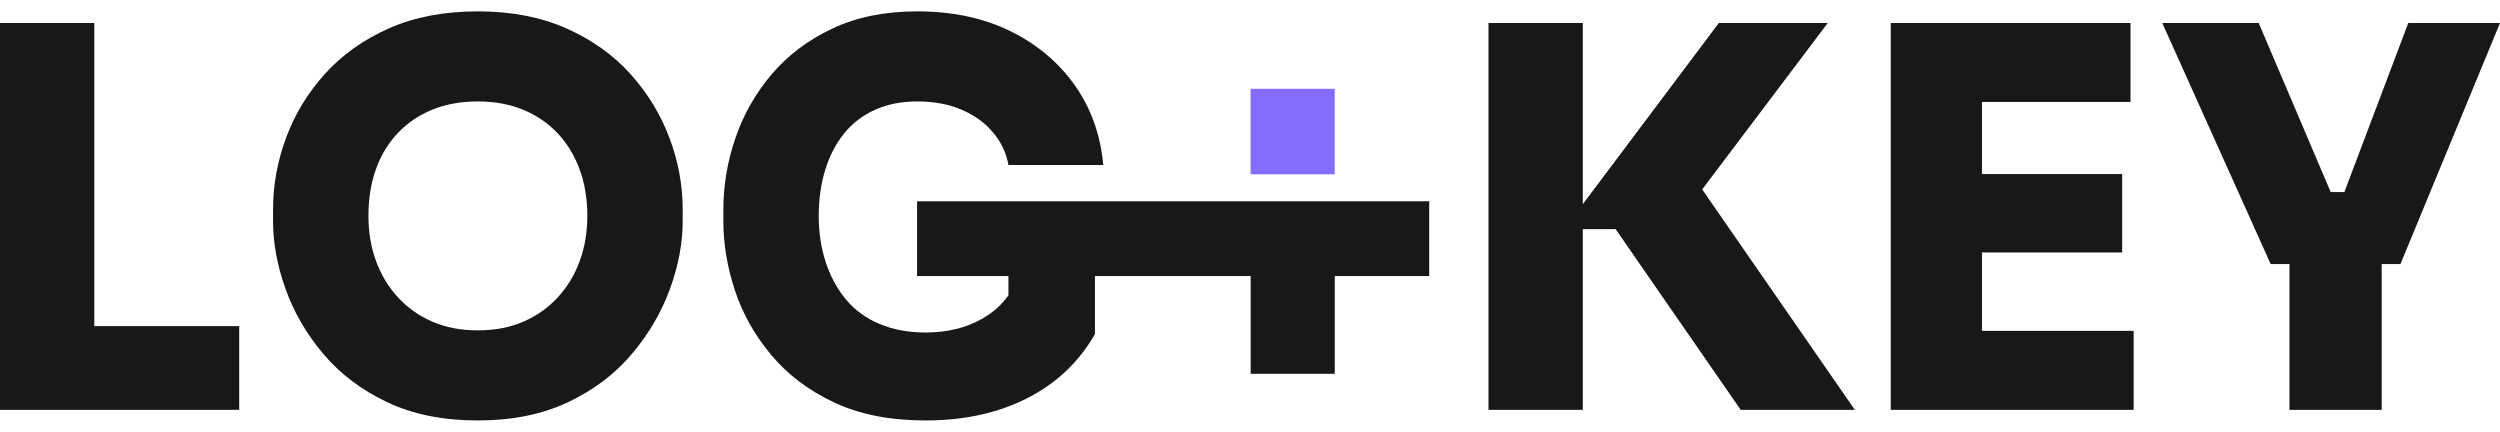 <svg width="110" height="19" viewBox="0 0 110 19" fill="none" xmlns="http://www.w3.org/2000/svg">
<path d="M4.15 1.012H0V18.033H3.692H4.15H10.525V14.349H4.15V1.012Z" fill="#181818"/>
<path d="M27.734 3.251C26.977 2.412 26.037 1.744 24.913 1.246C23.79 0.749 22.494 0.5 21.026 0.5C19.544 0.5 18.24 0.749 17.116 1.246C15.993 1.744 15.053 2.412 14.296 3.251C13.54 4.091 12.97 5.027 12.588 6.061C12.206 7.095 12.014 8.148 12.014 9.22V9.733C12.014 10.697 12.198 11.692 12.565 12.717C12.932 13.743 13.486 14.696 14.227 15.574C14.969 16.453 15.905 17.16 17.036 17.696C18.167 18.233 19.498 18.5 21.026 18.5C22.54 18.5 23.862 18.233 24.993 17.696C26.125 17.16 27.061 16.453 27.802 15.574C28.544 14.696 29.102 13.743 29.476 12.717C29.851 11.692 30.038 10.697 30.038 9.733V9.22C30.038 8.148 29.844 7.095 29.453 6.061C29.064 5.027 28.491 4.091 27.734 3.251ZM25.509 11.482C25.288 12.088 24.967 12.62 24.546 13.079C24.126 13.538 23.621 13.896 23.033 14.151C22.444 14.408 21.775 14.536 21.026 14.536C20.277 14.536 19.608 14.408 19.02 14.151C18.431 13.896 17.927 13.538 17.507 13.079C17.086 12.62 16.765 12.088 16.543 11.482C16.322 10.875 16.211 10.216 16.211 9.5C16.211 8.739 16.322 8.051 16.543 7.437C16.765 6.822 17.086 6.294 17.507 5.851C17.927 5.408 18.431 5.067 19.02 4.825C19.608 4.584 20.277 4.464 21.026 4.464C21.76 4.464 22.421 4.584 23.01 4.825C23.598 5.067 24.103 5.408 24.523 5.851C24.944 6.294 25.269 6.822 25.498 7.437C25.727 8.051 25.842 8.739 25.842 9.5C25.842 10.216 25.731 10.875 25.509 11.482Z" fill="#181818"/>
<path d="M80.421 1.012H75.628L69.643 8.983V1.012H65.493V18.033H69.643V10.082H71.087L76.591 18.033H81.613L74.896 8.334L80.421 1.012Z" fill="#181818"/>
<path d="M87.207 11.108H93.375V7.658H87.207V4.486H93.742V1.012H87.207H86.749H83.194V18.033H86.749H87.207H93.88V14.558H87.207V11.108Z" fill="#181818"/>
<path d="M110 1.012H105.964L103.153 8.45H102.55L99.383 1.012H95.14L99.91 11.62H100.736V18.033H104.794V11.62H105.62L110 1.012Z" fill="#181818"/>
<path d="M40.351 12.147H44.371V12.995C44.09 13.391 43.717 13.733 43.236 14.012C42.525 14.424 41.688 14.63 40.725 14.63C39.976 14.63 39.303 14.505 38.707 14.257C38.111 14.008 37.618 13.65 37.228 13.184C36.838 12.717 36.54 12.17 36.334 11.54C36.127 10.91 36.024 10.231 36.024 9.5C36.024 8.77 36.119 8.094 36.311 7.472C36.502 6.85 36.781 6.314 37.148 5.863C37.515 5.412 37.969 5.067 38.512 4.825C39.055 4.584 39.67 4.464 40.358 4.464C41.092 4.464 41.741 4.584 42.307 4.825C42.873 5.067 43.335 5.4 43.694 5.827C44.054 6.255 44.279 6.733 44.371 7.261H48.544C48.422 5.925 48.002 4.752 47.283 3.741C46.565 2.731 45.617 1.938 44.44 1.362C43.262 0.788 41.902 0.5 40.358 0.5C38.937 0.5 37.69 0.753 36.62 1.258C35.55 1.763 34.66 2.435 33.949 3.274C33.238 4.114 32.707 5.05 32.355 6.084C32.003 7.118 31.828 8.163 31.828 9.22V9.733C31.828 10.728 31.996 11.739 32.332 12.765C32.668 13.79 33.199 14.739 33.926 15.609C34.652 16.48 35.577 17.179 36.7 17.707C37.824 18.235 39.166 18.5 40.725 18.5C42.422 18.5 43.912 18.174 45.197 17.521C46.481 16.868 47.474 15.928 48.178 14.7V12.147H55.029V16.448H58.73V12.147H62.885V8.857H40.351V12.147Z" fill="#181818"/>
<path d="M58.727 3.907H56.876H55.026V7.67H58.727V3.907Z" fill="#856CFF"/>
</svg>
